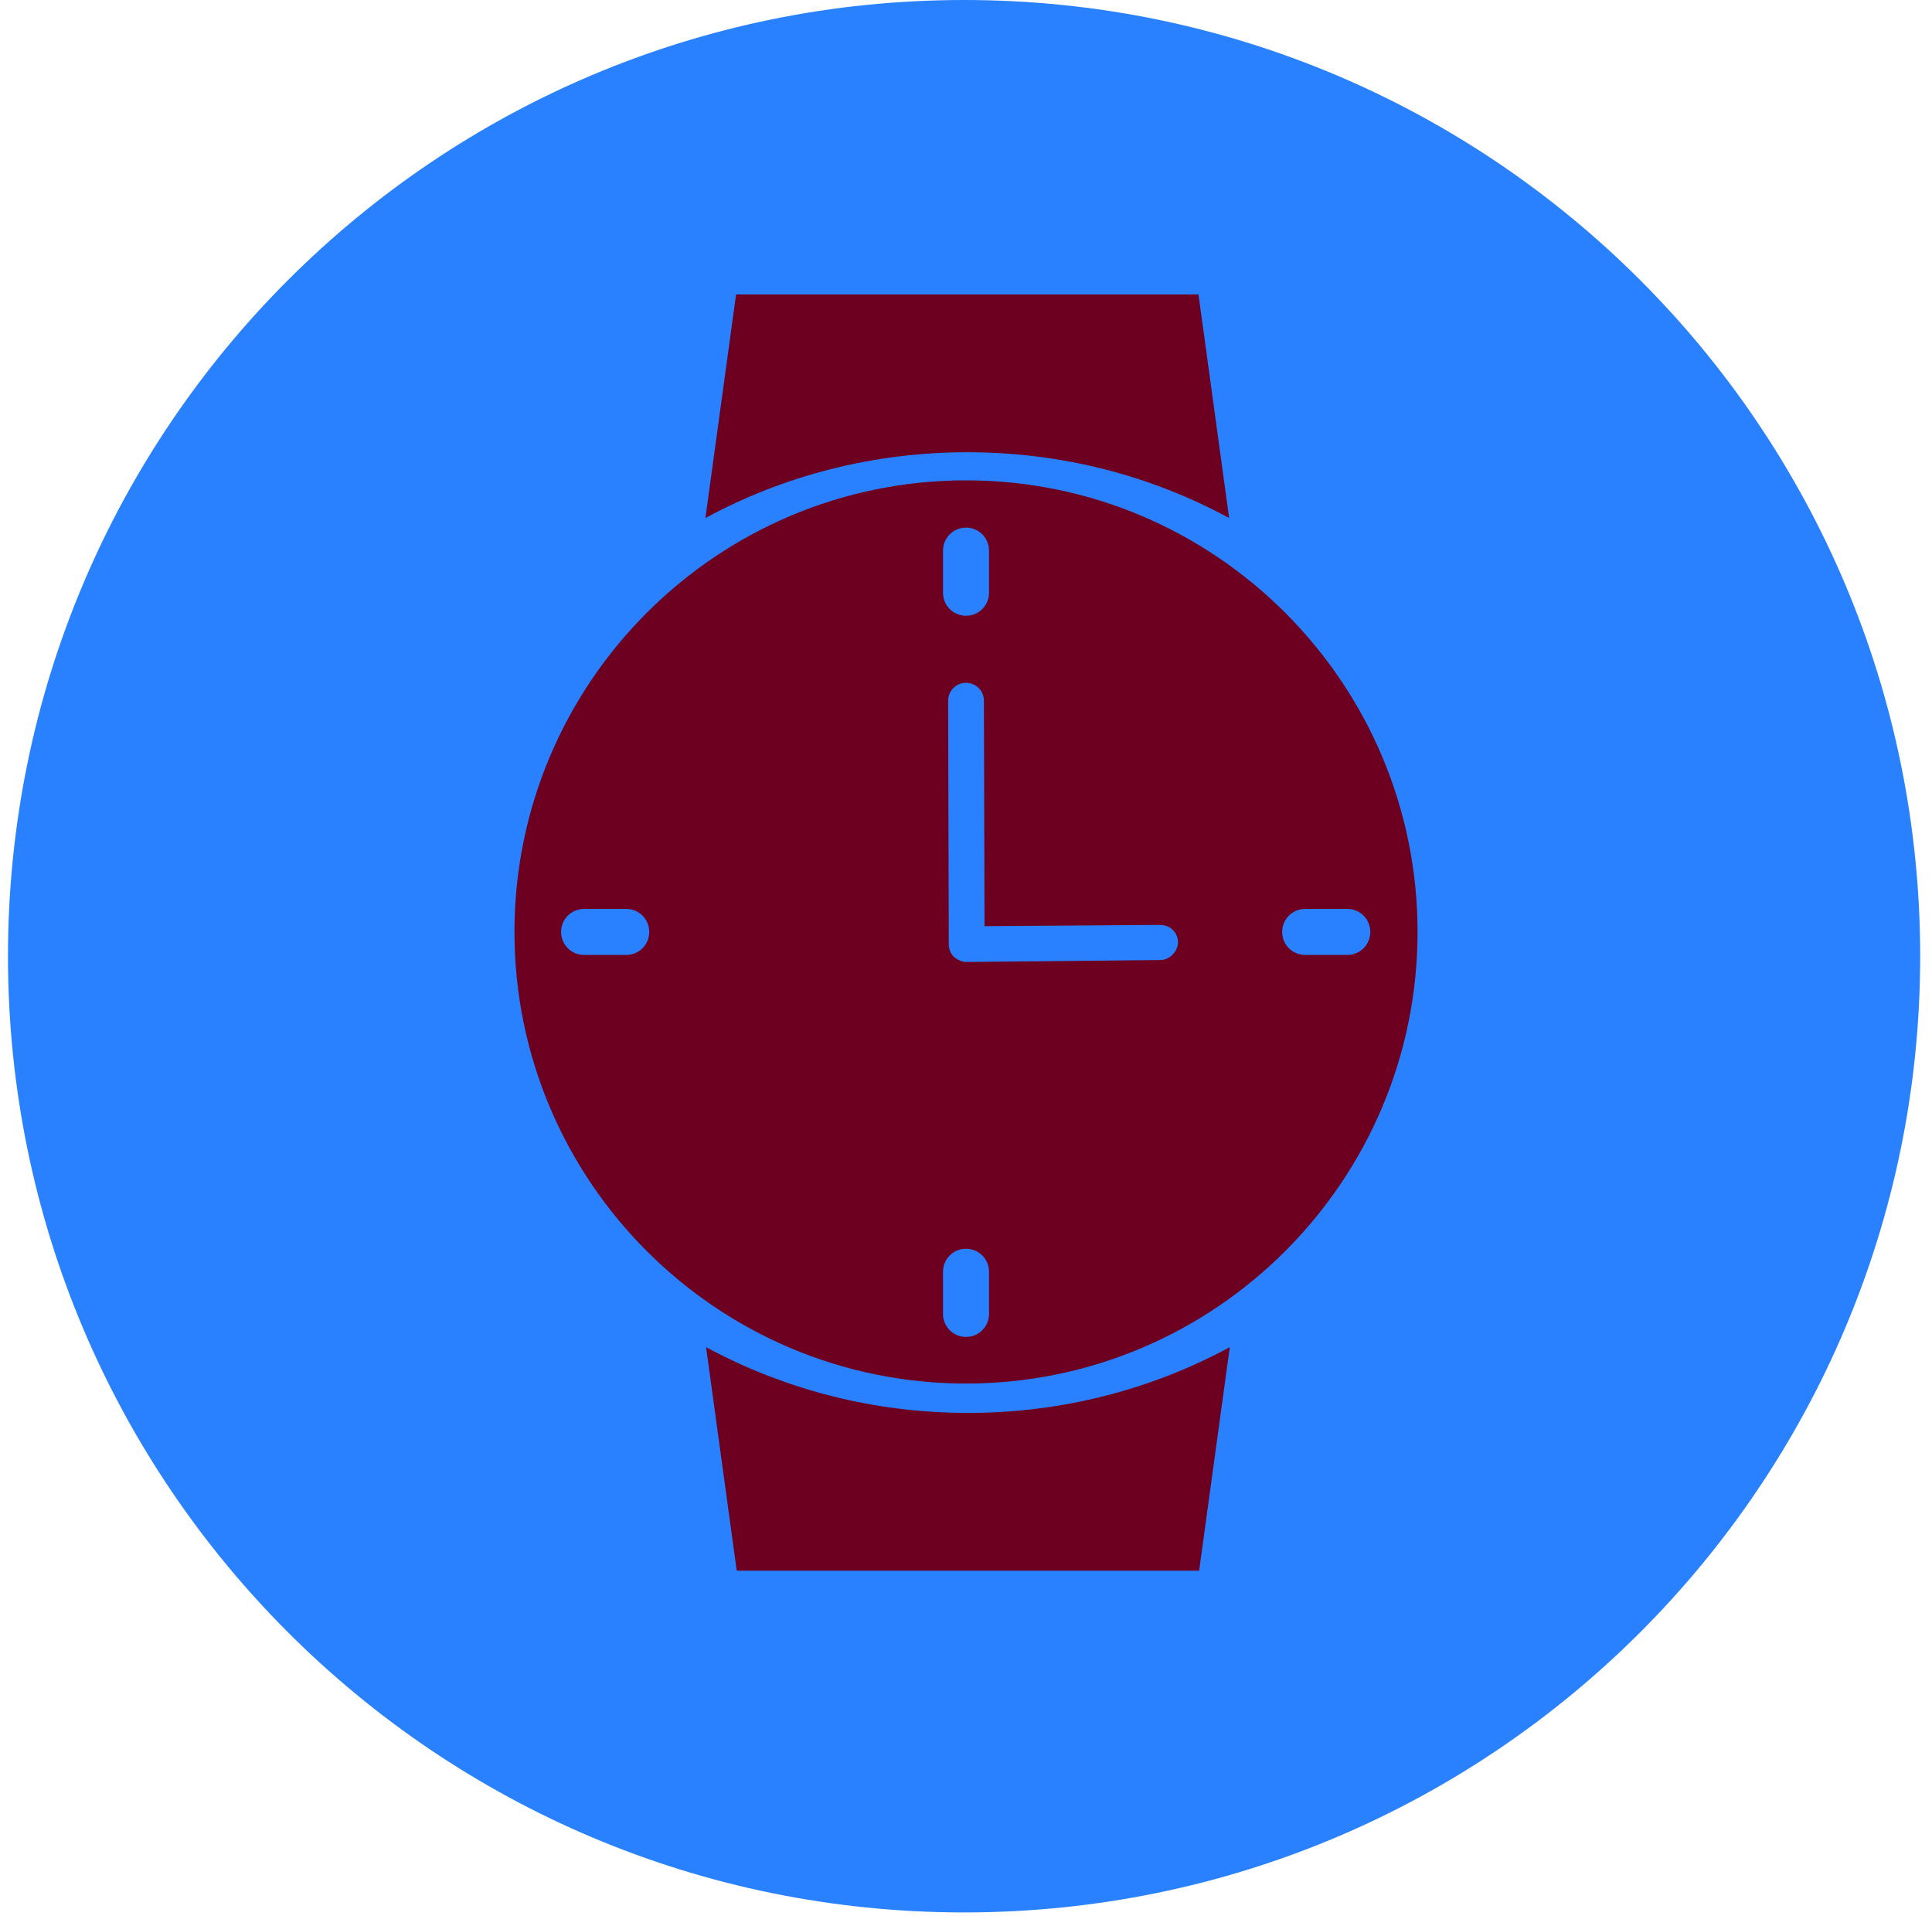 <svg width="121" height="120" viewBox="0 0 121 120" fill="none" xmlns="http://www.w3.org/2000/svg">
<g clip-path="url(#clip0_1160_20330)">
<path d="M60.38 119.76C93.451 119.76 120.26 92.951 120.26 59.88C120.26 26.809 93.451 0 60.38 0C27.309 0 0.5 26.809 0.5 59.88C0.5 92.951 27.309 119.76 60.38 119.76Z" fill="#2981FF"/>
<path d="M60.501 30.08C44.901 30.08 32.221 42.76 32.221 58.36C32.221 73.96 44.901 86.64 60.501 86.64C76.101 86.64 88.781 73.96 88.781 58.36C88.781 42.76 76.101 30.08 60.501 30.08ZM59.061 34.48C59.061 33.68 59.701 33.04 60.501 33.04C61.301 33.04 61.941 33.68 61.941 34.48V37.12C61.941 37.92 61.301 38.56 60.501 38.56C59.701 38.56 59.061 37.92 59.061 37.12V34.48ZM39.221 59.8H36.581C35.781 59.8 35.141 59.16 35.141 58.36C35.141 57.56 35.781 56.92 36.581 56.92H39.221C40.021 56.92 40.661 57.56 40.661 58.36C40.661 59.16 40.021 59.8 39.221 59.8ZM61.941 82.28C61.941 83.08 61.301 83.72 60.501 83.72C59.701 83.72 59.061 83.08 59.061 82.28V79.64C59.061 78.84 59.701 78.2 60.501 78.2C61.301 78.2 61.941 78.84 61.941 79.64V82.28ZM72.661 60.12L60.541 60.24C60.261 60.24 59.981 60.12 59.741 59.92C59.541 59.72 59.421 59.44 59.421 59.12L59.381 43.88C59.381 43.28 59.861 42.76 60.501 42.76C61.101 42.76 61.621 43.24 61.621 43.88L61.661 58L72.661 57.92C73.301 57.92 73.781 58.4 73.781 59.04C73.741 59.6 73.261 60.12 72.661 60.12ZM84.381 59.8H81.741C80.941 59.8 80.301 59.16 80.301 58.36C80.301 57.56 80.941 56.92 81.741 56.92H84.381C85.181 56.92 85.821 57.56 85.821 58.36C85.821 59.16 85.181 59.8 84.381 59.8Z" fill="#6D0020"/>
<path d="M44.221 84.36L46.141 98.36H75.101L77.021 84.36C72.141 87 66.541 88.48 60.621 88.48C54.701 88.48 49.101 87 44.221 84.36Z" fill="#6D0020"/>
<path d="M76.98 32.44L75.06 18.44H46.1L44.18 32.44C49.06 29.8 54.66 28.32 60.58 28.32C66.54 28.32 72.1 29.8 76.98 32.44Z" fill="#6D0020"/>
</g>
<defs>
<clipPath id="clip0_1160_20330">
<rect width="120" height="120" fill="white" transform="translate(0.5)"/>
</clipPath>
</defs>
</svg>
